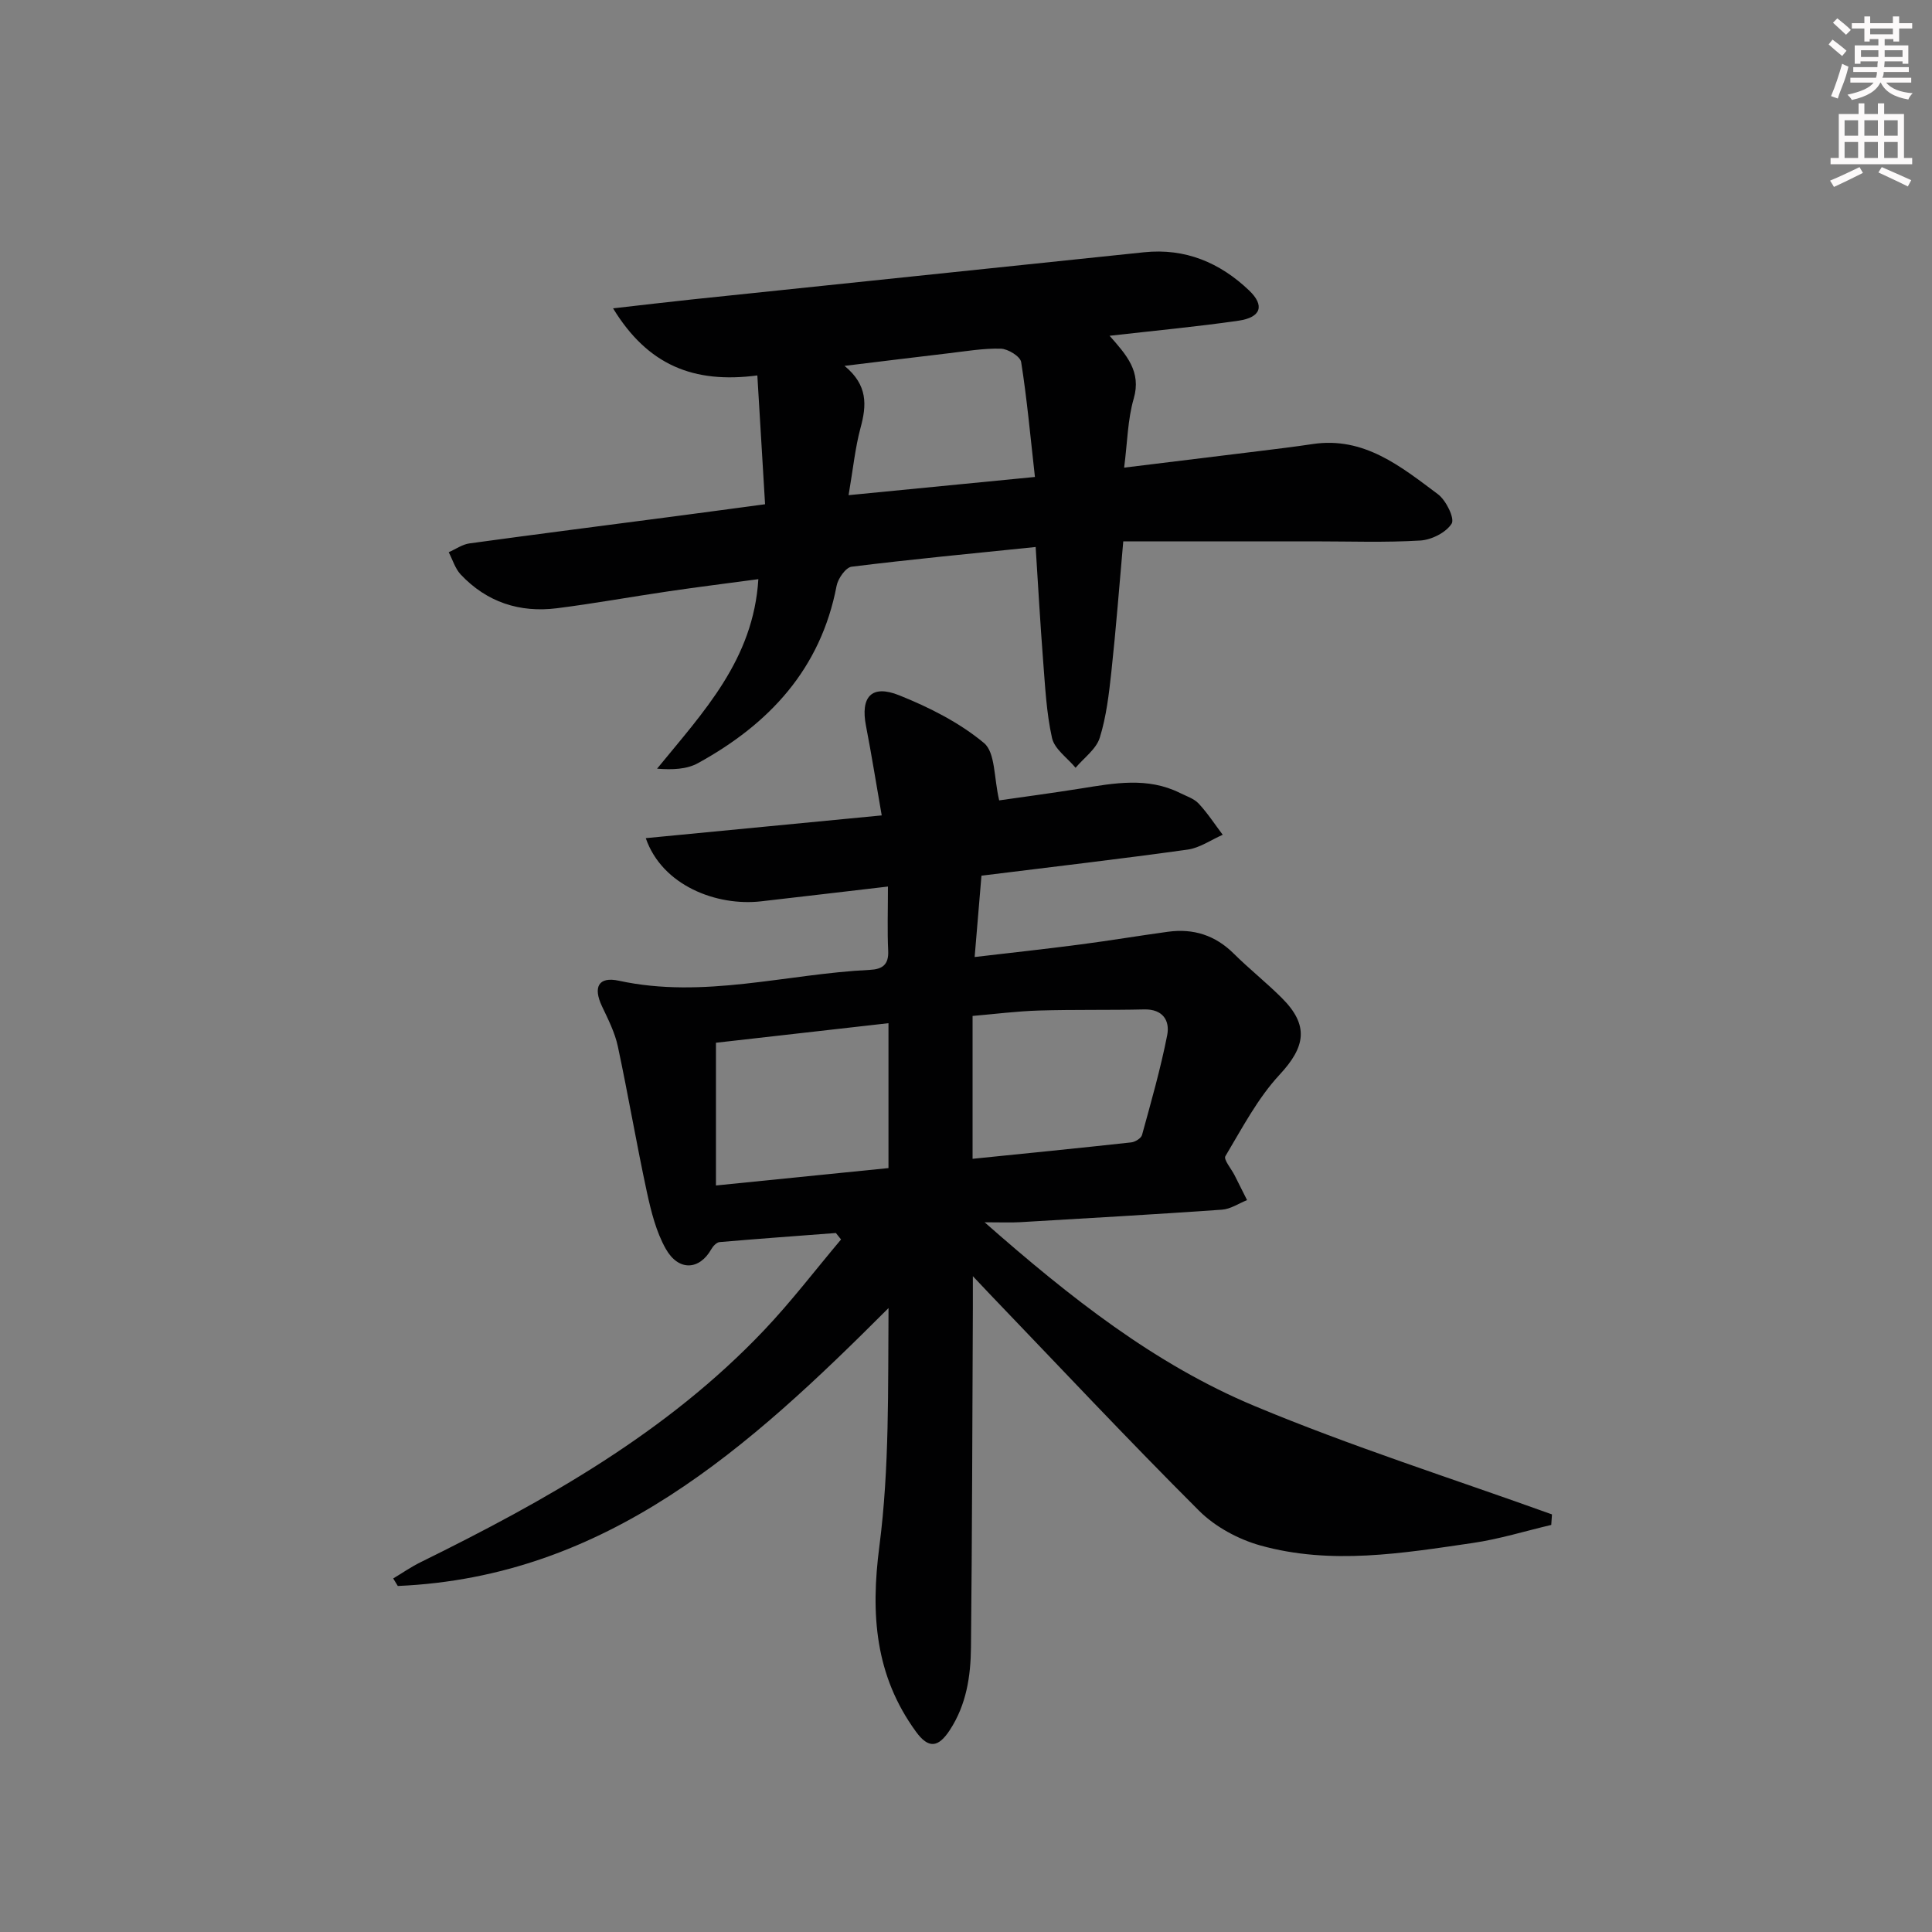 <svg enable-background="new 0 0 400 400" viewBox="0 0 400 400" xmlns="http://www.w3.org/2000/svg"><rect x="0" y="0" width="400" height="400" fill="#808080" stroke="none"/><path d="m81.41 326.8c1.88-1.12 3.69-2.39 5.65-3.35 25.92-12.77 51-26.81 71.15-48.06 5.64-5.94 10.63-12.5 15.92-18.77-.36-.45-.72-.89-1.07-1.34-8.02.61-16.05 1.19-24.07 1.88-.62.05-1.37.84-1.72 1.47-2.46 4.35-6.79 4.62-9.44-.09-1.98-3.52-3.02-7.69-3.89-11.69-2.17-10.05-3.88-20.19-6.03-30.24-.62-2.87-2.01-5.6-3.28-8.28-1.87-3.96-.74-6.2 3.51-5.28 17.56 3.81 34.65-1.41 51.95-2.25 2.57-.12 3.94-1.05 3.8-3.96-.2-4.14-.05-8.3-.05-13.29-8.98 1.05-17.62 2.07-26.26 3.06-9.19 1.05-20.48-3.24-23.88-13.08 16.26-1.57 32.27-3.11 48.85-4.71-1.14-6.51-2.09-12.53-3.25-18.5-1.18-6.03 1.12-8.67 6.86-6.37 6.22 2.49 12.47 5.64 17.56 9.88 2.38 1.98 2.04 7.22 3.15 11.88 4.67-.67 10.8-1.49 16.9-2.46 6.92-1.11 13.82-2.41 20.52.92 1.34.67 2.91 1.16 3.88 2.2 1.85 1.98 3.34 4.29 4.98 6.46-2.42 1.06-4.75 2.72-7.26 3.07-13.97 1.95-27.99 3.57-42.69 5.4-.45 5.33-.89 10.67-1.41 16.84 7.77-.91 14.8-1.67 21.8-2.59 6.09-.79 12.15-1.81 18.23-2.64 5.26-.72 9.79.72 13.63 4.54 3.19 3.16 6.73 5.97 9.91 9.14 5.73 5.7 4.92 10.15-.43 15.91-4.55 4.9-7.76 11.08-11.23 16.88-.41.69 1.23 2.6 1.91 3.95.86 1.71 1.72 3.43 2.58 5.14-1.73.69-3.42 1.86-5.19 1.98-13.93.98-27.86 1.77-41.8 2.59-1.95.11-3.92.02-7.35.02 17.77 15.63 35.26 29.41 55.85 38.02 20.15 8.42 41.05 15.05 61.62 22.46-.05.73-.1 1.45-.15 2.18-5.4 1.27-10.74 2.93-16.2 3.73-14.63 2.14-29.39 4.6-44 .53-4.59-1.28-9.39-3.87-12.74-7.22-14.73-14.7-28.96-29.89-43.37-44.9-.79-.82-1.57-1.66-3.44-3.64 0 3 .01 4.69 0 6.39-.11 23.49-.15 46.98-.39 70.47-.06 5.98-.95 11.87-4.38 17.11-2.41 3.69-4.43 3.88-7.02.32-8.46-11.62-9.4-24.28-7.57-38.34 2.11-16.23 1.77-32.78 1.9-49.35-28.85 28.87-58.3 55.67-101.6 57.54-.32-.52-.63-1.04-.95-1.56zm119.95-86.88c11.17-1.14 22.02-2.21 32.85-3.4.81-.09 2.04-.85 2.23-1.52 1.88-6.85 3.84-13.69 5.21-20.65.6-3.02-.87-5.45-4.77-5.36-7.27.17-14.55.01-21.82.23-4.57.14-9.13.73-13.7 1.12zm-53.13-24.03v29.55c12.45-1.25 24.13-2.43 35.72-3.6 0-10.07 0-19.76 0-30-12.48 1.42-24.28 2.76-35.72 4.05z" fill="#010102"/><path d="m214.42 113.25c-13.06 1.34-25.6 2.53-38.1 4.08-1.21.15-2.82 2.44-3.11 3.95-3.29 17.21-13.94 28.62-28.72 36.73-2.31 1.27-5.26 1.39-8.45 1.14 9.6-11.77 19.94-22.54 20.97-39.24-6.28.84-12.43 1.61-18.56 2.51-7.72 1.13-15.4 2.53-23.14 3.51-7.71.97-14.52-1.25-19.92-6.98-1.16-1.23-1.68-3.07-2.49-4.62 1.44-.63 2.83-1.63 4.33-1.83 14.14-1.94 28.3-3.74 42.45-5.6 5.9-.77 11.8-1.58 18.72-2.5-.53-8.77-1.04-17.4-1.6-26.67-13.19 1.73-22.69-2.12-29.87-13.89 6.09-.69 11.19-1.3 16.3-1.84 31.21-3.26 62.42-6.5 93.63-9.77 8.54-.89 15.72 2.15 21.75 7.9 3.29 3.14 2.47 5.58-2.15 6.26-8.64 1.25-17.36 2.06-26.73 3.13 3.52 3.99 6.61 7.42 5 12.99-1.27 4.37-1.31 9.09-1.99 14.31 9.72-1.19 18.69-2.28 27.66-3.39 3.78-.47 7.57-.92 11.34-1.49 10.68-1.61 18.3 4.66 25.98 10.39 1.67 1.25 3.5 5 2.83 6.08-1.16 1.85-4.18 3.37-6.51 3.5-7.3.44-14.65.17-21.98.17-13.13 0-26.26 0-39.5 0-.82 9.22-1.5 18.11-2.46 26.97-.5 4.61-1.04 9.31-2.41 13.7-.74 2.36-3.28 4.16-5 6.21-1.69-2.04-4.36-3.86-4.88-6.16-1.18-5.29-1.43-10.81-1.86-16.25-.59-7.61-1.01-15.21-1.53-23.3zm-38.73-10.73c13.2-1.29 25.33-2.47 38.58-3.77-.95-8.43-1.64-16.15-2.85-23.79-.19-1.17-2.72-2.73-4.21-2.77-3.62-.1-7.27.54-10.89.96-6.85.8-13.69 1.66-21.47 2.6 4.87 4 4.58 8.18 3.32 12.81-1.12 4.15-1.54 8.47-2.48 13.96z" fill="#010102"/><g fill="#fcfafa"><path d="m378.6 9.2.8-1c.9.7 1.9 1.4 2.9 2.3l-.9 1.1c-1.1-.9-2-1.7-2.8-2.4zm.5 10.7c.9-2.1 1.6-4.3 2.3-6.7.4.2.8.4 1.3.6-.7 3.1-1.5 4.3-2.2 6.6zm.4-15.2.9-.9c1 .8 2 1.6 2.8 2.4l-1 1c-1-.9-1.9-1.8-2.7-2.5zm12.5-1.3h1.2v1.4h2.7v1.1h-2.7v2.7h-1.2v-.5h-1.8v1.3h4.9v3.8h-1.2v-.5h-3.7c0 .4-.1.9-.1 1.2h5.1v1h-5.2c0 .5-.1.9-.3 1.2h6v1h-5.2c1.1 1.3 2.9 2 5.5 2.2-.4.4-.7.8-.9 1.3-2.9-.5-4.8-1.6-5.7-3.5h-.1c-.8 1.7-2.7 2.9-5.9 3.6-.2-.4-.6-.8-.9-1.1 2.8-.6 4.6-1.4 5.4-2.5h-4.8v-1h5.3c.1-.3.2-.7.2-1.2h-4.9v-1h5c0-.4 0-.8.1-1.2h-3.6v.5h-1.2v-3.8h4.9v-1.3h-1.8v.5h-1.1v-2.7h-2.6v-1.1h2.6v-1.4h1.2v1.4h4.7v-1.4zm-6.7 8.4h3.6c0-.4 0-.9 0-1.4h-3.6zm1.9-4.7h4.7v-1.2h-4.7zm6.7 3.3h-3.7v1.4h3.7z"/><path d="m384.7 21.4h1.3v2.2h2.8v-2.2h1.3v2.2h4.1v9.1h1.7v1.3h-16.9v-1.3h1.7v-9.1h4.1v-2.2zm.3 13.2.7 1.2c-1.8.9-3.8 1.9-6 2.9-.2-.4-.5-.8-.8-1.3 2.4-1 4.4-2 6.1-2.8zm-3.1-6.5h2.8v-3.2h-2.8zm0 4.6h2.8v-3.3h-2.8v3.2zm4.1-4.6h2.8v-3.2h-2.8zm0 4.6h2.8v-3.3h-2.8zm3.6 1.9c2.1.9 4.1 1.8 6.1 2.7l-.7 1.3c-2.2-1.1-4.2-2-6.1-2.9zm3.3-9.7h-2.8v3.2h2.8zm-2.8 7.8h2.8v-3.3h-2.8z"/></g></svg>